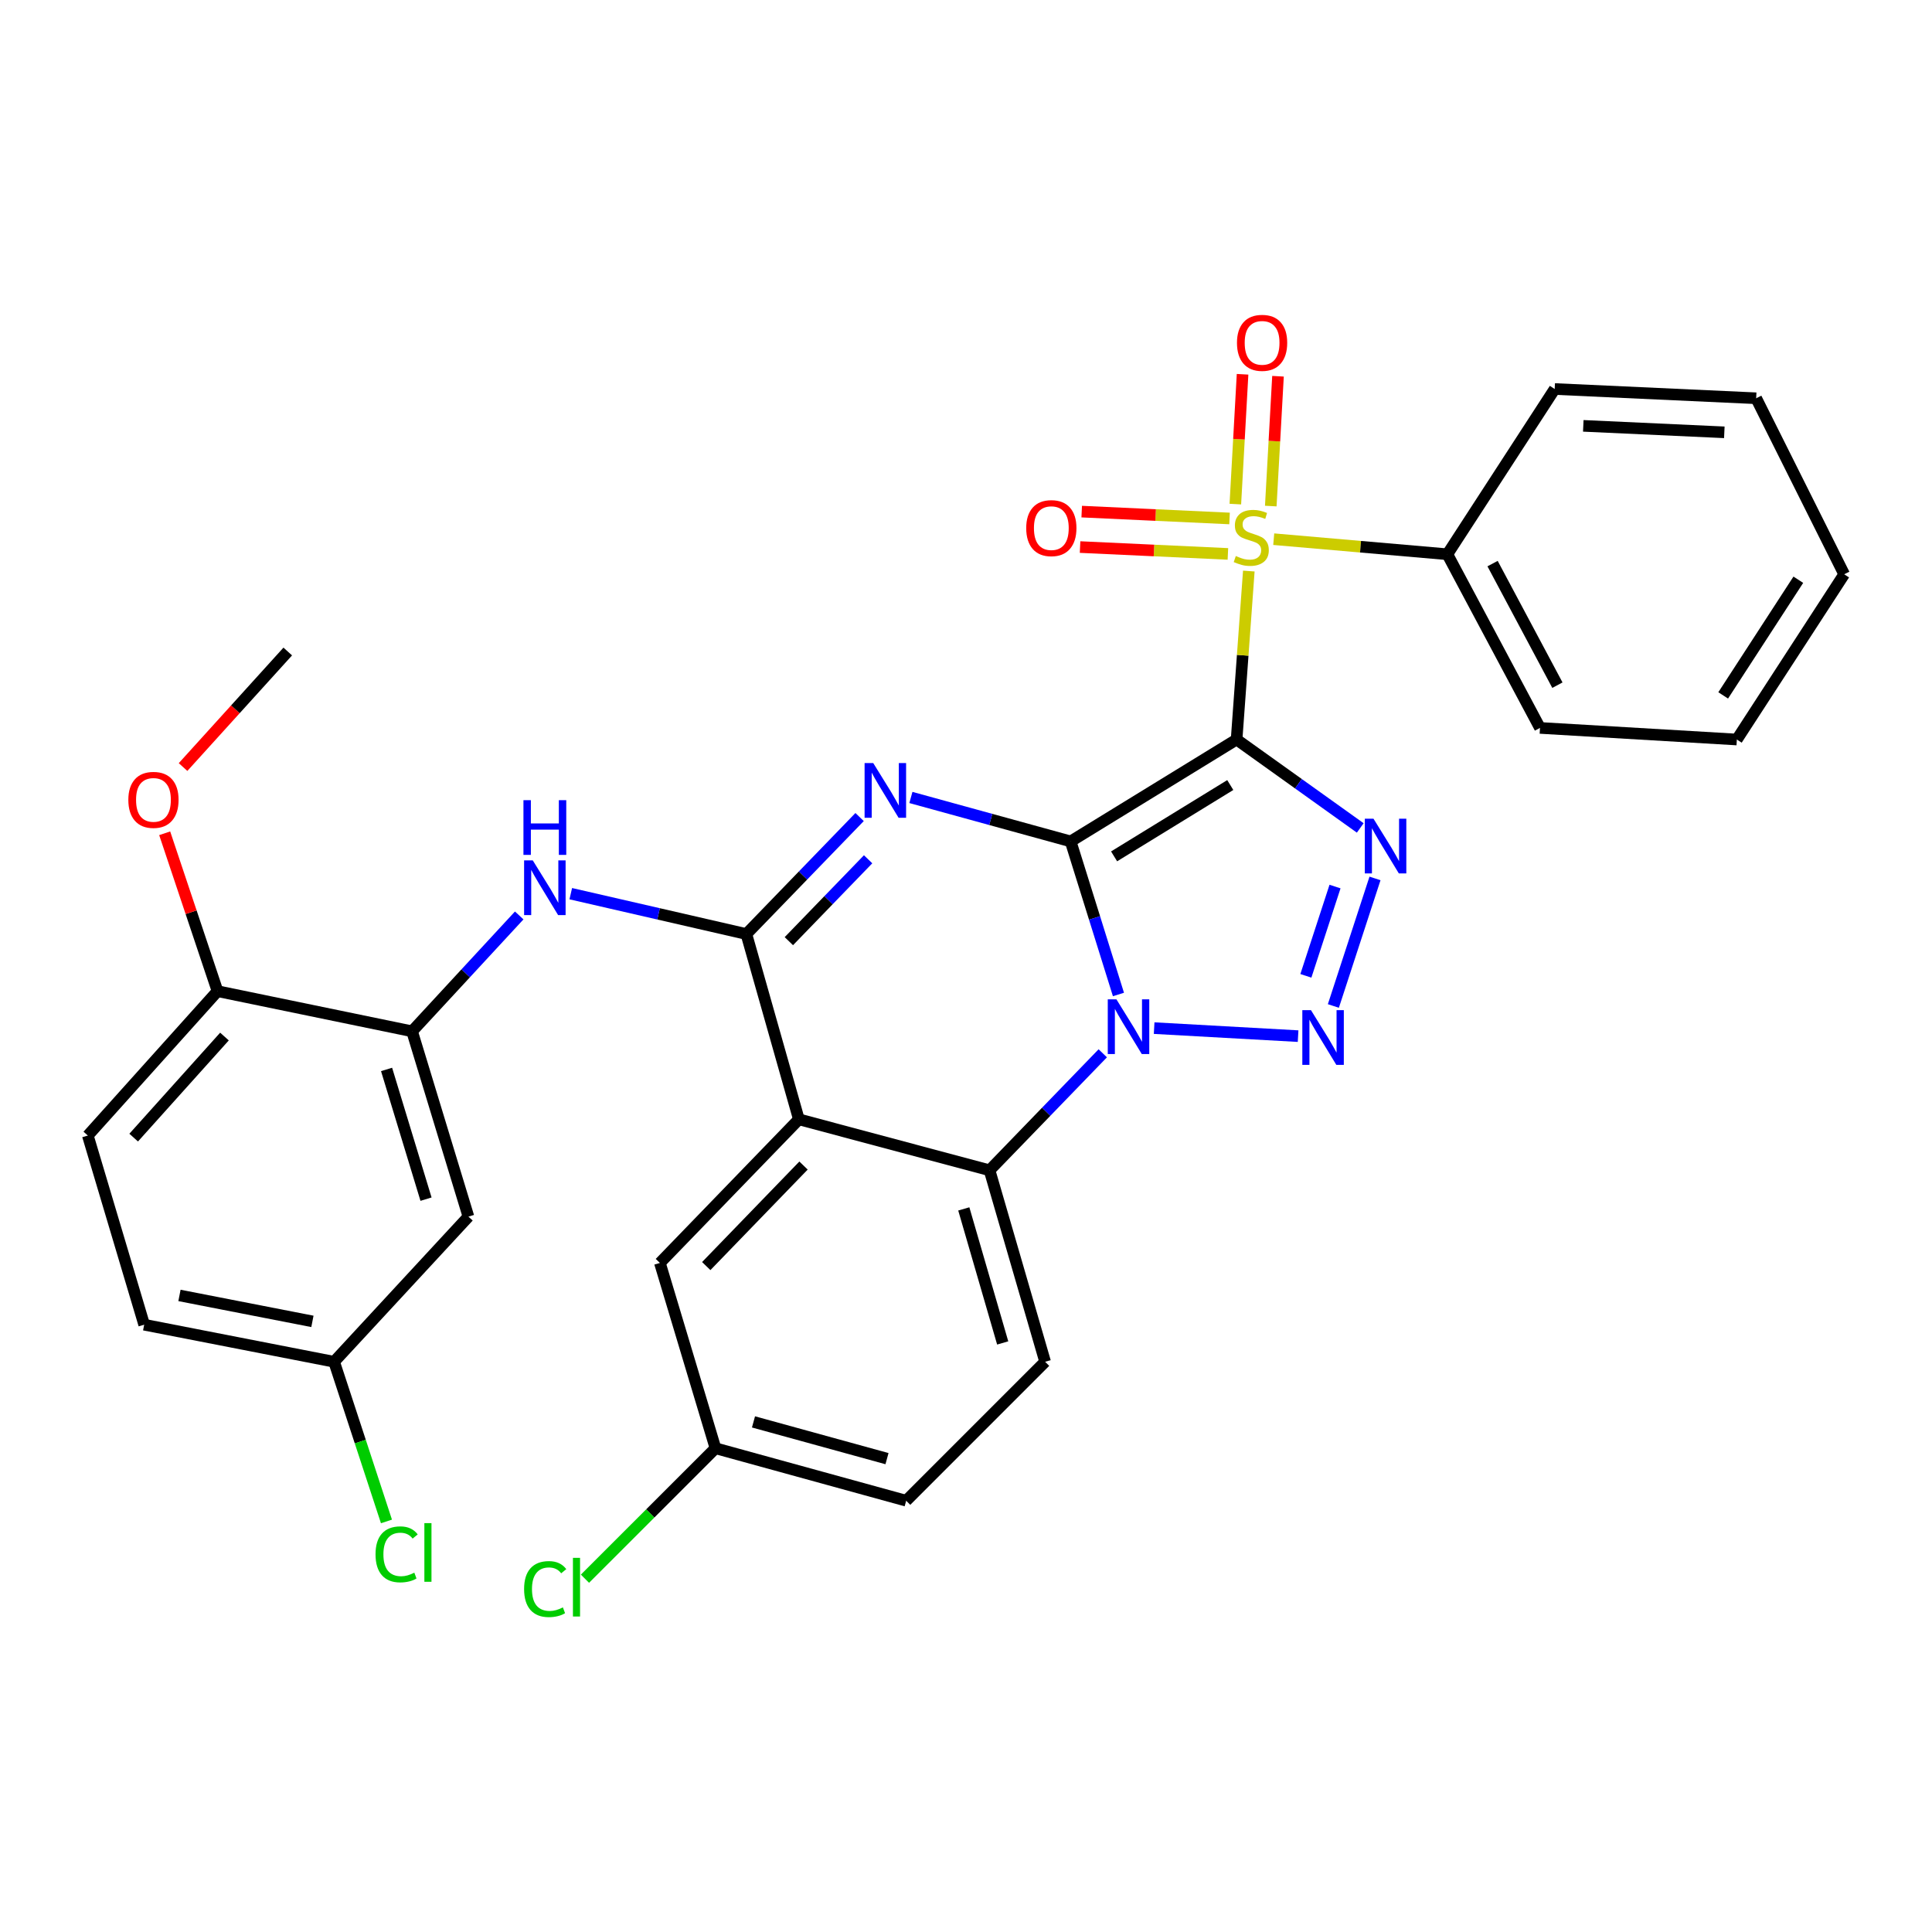 <?xml version='1.0' encoding='iso-8859-1'?>
<svg version='1.1' baseProfile='full'
              xmlns='http://www.w3.org/2000/svg'
                      xmlns:rdkit='http://www.rdkit.org/xml'
                      xmlns:xlink='http://www.w3.org/1999/xlink'
                  xml:space='preserve'
width='1000px' height='1000px' viewBox='0 0 1000 1000'>
<!-- END OF HEADER -->
<rect style='opacity:1.0;fill:#FFFFFF;stroke:none' width='1000' height='1000' x='0' y='0'> </rect>
<path class='bond-0' d='M 554.157,435.512 L 640.062,382.773' style='fill:none;fill-rule:evenodd;stroke:#000000;stroke-width:6px;stroke-linecap:butt;stroke-linejoin:miter;stroke-opacity:1' />
<path class='bond-0' d='M 576.653,443.255 L 636.787,406.338' style='fill:none;fill-rule:evenodd;stroke:#000000;stroke-width:6px;stroke-linecap:butt;stroke-linejoin:miter;stroke-opacity:1' />
<path class='bond-1' d='M 554.157,435.512 L 566.534,475.129' style='fill:none;fill-rule:evenodd;stroke:#000000;stroke-width:6px;stroke-linecap:butt;stroke-linejoin:miter;stroke-opacity:1' />
<path class='bond-1' d='M 566.534,475.129 L 578.91,514.745' style='fill:none;fill-rule:evenodd;stroke:#0000FF;stroke-width:6px;stroke-linecap:butt;stroke-linejoin:miter;stroke-opacity:1' />
<path class='bond-2' d='M 554.157,435.512 L 512.818,424.141' style='fill:none;fill-rule:evenodd;stroke:#000000;stroke-width:6px;stroke-linecap:butt;stroke-linejoin:miter;stroke-opacity:1' />
<path class='bond-2' d='M 512.818,424.141 L 471.479,412.77' style='fill:none;fill-rule:evenodd;stroke:#0000FF;stroke-width:6px;stroke-linecap:butt;stroke-linejoin:miter;stroke-opacity:1' />
<path class='bond-3' d='M 640.062,382.773 L 643.223,339.174' style='fill:none;fill-rule:evenodd;stroke:#000000;stroke-width:6px;stroke-linecap:butt;stroke-linejoin:miter;stroke-opacity:1' />
<path class='bond-3' d='M 643.223,339.174 L 646.385,295.576' style='fill:none;fill-rule:evenodd;stroke:#CCCC00;stroke-width:6px;stroke-linecap:butt;stroke-linejoin:miter;stroke-opacity:1' />
<path class='bond-4' d='M 640.062,382.773 L 672.061,405.654' style='fill:none;fill-rule:evenodd;stroke:#000000;stroke-width:6px;stroke-linecap:butt;stroke-linejoin:miter;stroke-opacity:1' />
<path class='bond-4' d='M 672.061,405.654 L 704.06,428.536' style='fill:none;fill-rule:evenodd;stroke:#0000FF;stroke-width:6px;stroke-linecap:butt;stroke-linejoin:miter;stroke-opacity:1' />
<path class='bond-5' d='M 597.38,532.155 L 671.891,536.3' style='fill:none;fill-rule:evenodd;stroke:#0000FF;stroke-width:6px;stroke-linecap:butt;stroke-linejoin:miter;stroke-opacity:1' />
<path class='bond-8' d='M 570.793,545.186 L 541.489,575.462' style='fill:none;fill-rule:evenodd;stroke:#0000FF;stroke-width:6px;stroke-linecap:butt;stroke-linejoin:miter;stroke-opacity:1' />
<path class='bond-8' d='M 541.489,575.462 L 512.185,605.739' style='fill:none;fill-rule:evenodd;stroke:#000000;stroke-width:6px;stroke-linecap:butt;stroke-linejoin:miter;stroke-opacity:1' />
<path class='bond-6' d='M 444.926,422.901 L 415.622,453.177' style='fill:none;fill-rule:evenodd;stroke:#0000FF;stroke-width:6px;stroke-linecap:butt;stroke-linejoin:miter;stroke-opacity:1' />
<path class='bond-6' d='M 415.622,453.177 L 386.318,483.454' style='fill:none;fill-rule:evenodd;stroke:#000000;stroke-width:6px;stroke-linecap:butt;stroke-linejoin:miter;stroke-opacity:1' />
<path class='bond-6' d='M 449.334,444.759 L 428.821,465.952' style='fill:none;fill-rule:evenodd;stroke:#0000FF;stroke-width:6px;stroke-linecap:butt;stroke-linejoin:miter;stroke-opacity:1' />
<path class='bond-6' d='M 428.821,465.952 L 408.308,487.146' style='fill:none;fill-rule:evenodd;stroke:#000000;stroke-width:6px;stroke-linecap:butt;stroke-linejoin:miter;stroke-opacity:1' />
<path class='bond-11' d='M 636.41,268.356 L 598.15,266.583' style='fill:none;fill-rule:evenodd;stroke:#CCCC00;stroke-width:6px;stroke-linecap:butt;stroke-linejoin:miter;stroke-opacity:1' />
<path class='bond-11' d='M 598.15,266.583 L 559.89,264.809' style='fill:none;fill-rule:evenodd;stroke:#FF0000;stroke-width:6px;stroke-linecap:butt;stroke-linejoin:miter;stroke-opacity:1' />
<path class='bond-11' d='M 635.559,286.705 L 597.299,284.932' style='fill:none;fill-rule:evenodd;stroke:#CCCC00;stroke-width:6px;stroke-linecap:butt;stroke-linejoin:miter;stroke-opacity:1' />
<path class='bond-11' d='M 597.299,284.932 L 559.039,283.158' style='fill:none;fill-rule:evenodd;stroke:#FF0000;stroke-width:6px;stroke-linecap:butt;stroke-linejoin:miter;stroke-opacity:1' />
<path class='bond-12' d='M 657.75,261.94 L 659.62,228.342' style='fill:none;fill-rule:evenodd;stroke:#CCCC00;stroke-width:6px;stroke-linecap:butt;stroke-linejoin:miter;stroke-opacity:1' />
<path class='bond-12' d='M 659.62,228.342 L 661.489,194.744' style='fill:none;fill-rule:evenodd;stroke:#FF0000;stroke-width:6px;stroke-linecap:butt;stroke-linejoin:miter;stroke-opacity:1' />
<path class='bond-12' d='M 639.41,260.92 L 641.279,227.322' style='fill:none;fill-rule:evenodd;stroke:#CCCC00;stroke-width:6px;stroke-linecap:butt;stroke-linejoin:miter;stroke-opacity:1' />
<path class='bond-12' d='M 641.279,227.322 L 643.148,193.724' style='fill:none;fill-rule:evenodd;stroke:#FF0000;stroke-width:6px;stroke-linecap:butt;stroke-linejoin:miter;stroke-opacity:1' />
<path class='bond-14' d='M 659.281,279.08 L 704.217,282.979' style='fill:none;fill-rule:evenodd;stroke:#CCCC00;stroke-width:6px;stroke-linecap:butt;stroke-linejoin:miter;stroke-opacity:1' />
<path class='bond-14' d='M 704.217,282.979 L 749.152,286.878' style='fill:none;fill-rule:evenodd;stroke:#000000;stroke-width:6px;stroke-linecap:butt;stroke-linejoin:miter;stroke-opacity:1' />
<path class='bond-33' d='M 711.697,454.676 L 690.149,520.694' style='fill:none;fill-rule:evenodd;stroke:#0000FF;stroke-width:6px;stroke-linecap:butt;stroke-linejoin:miter;stroke-opacity:1' />
<path class='bond-33' d='M 691.003,458.879 L 675.919,505.092' style='fill:none;fill-rule:evenodd;stroke:#0000FF;stroke-width:6px;stroke-linecap:butt;stroke-linejoin:miter;stroke-opacity:1' />
<path class='bond-7' d='M 386.318,483.454 L 413.493,579.36' style='fill:none;fill-rule:evenodd;stroke:#000000;stroke-width:6px;stroke-linecap:butt;stroke-linejoin:miter;stroke-opacity:1' />
<path class='bond-9' d='M 386.318,483.454 L 340.873,473.01' style='fill:none;fill-rule:evenodd;stroke:#000000;stroke-width:6px;stroke-linecap:butt;stroke-linejoin:miter;stroke-opacity:1' />
<path class='bond-9' d='M 340.873,473.01 L 295.429,462.566' style='fill:none;fill-rule:evenodd;stroke:#0000FF;stroke-width:6px;stroke-linecap:butt;stroke-linejoin:miter;stroke-opacity:1' />
<path class='bond-16' d='M 413.493,579.36 L 341.559,653.692' style='fill:none;fill-rule:evenodd;stroke:#000000;stroke-width:6px;stroke-linecap:butt;stroke-linejoin:miter;stroke-opacity:1' />
<path class='bond-16' d='M 415.903,603.284 L 365.549,655.316' style='fill:none;fill-rule:evenodd;stroke:#000000;stroke-width:6px;stroke-linecap:butt;stroke-linejoin:miter;stroke-opacity:1' />
<path class='bond-32' d='M 413.493,579.36 L 512.185,605.739' style='fill:none;fill-rule:evenodd;stroke:#000000;stroke-width:6px;stroke-linecap:butt;stroke-linejoin:miter;stroke-opacity:1' />
<path class='bond-13' d='M 512.185,605.739 L 540.952,704.849' style='fill:none;fill-rule:evenodd;stroke:#000000;stroke-width:6px;stroke-linecap:butt;stroke-linejoin:miter;stroke-opacity:1' />
<path class='bond-13' d='M 498.859,625.726 L 518.996,695.103' style='fill:none;fill-rule:evenodd;stroke:#000000;stroke-width:6px;stroke-linecap:butt;stroke-linejoin:miter;stroke-opacity:1' />
<path class='bond-10' d='M 268.743,473.834 L 241.013,503.819' style='fill:none;fill-rule:evenodd;stroke:#0000FF;stroke-width:6px;stroke-linecap:butt;stroke-linejoin:miter;stroke-opacity:1' />
<path class='bond-10' d='M 241.013,503.819 L 213.284,533.805' style='fill:none;fill-rule:evenodd;stroke:#000000;stroke-width:6px;stroke-linecap:butt;stroke-linejoin:miter;stroke-opacity:1' />
<path class='bond-15' d='M 213.284,533.805 L 242.46,629.721' style='fill:none;fill-rule:evenodd;stroke:#000000;stroke-width:6px;stroke-linecap:butt;stroke-linejoin:miter;stroke-opacity:1' />
<path class='bond-15' d='M 200.087,553.538 L 220.51,620.679' style='fill:none;fill-rule:evenodd;stroke:#000000;stroke-width:6px;stroke-linecap:butt;stroke-linejoin:miter;stroke-opacity:1' />
<path class='bond-17' d='M 213.284,533.805 L 112.592,513.028' style='fill:none;fill-rule:evenodd;stroke:#000000;stroke-width:6px;stroke-linecap:butt;stroke-linejoin:miter;stroke-opacity:1' />
<path class='bond-21' d='M 540.952,704.849 L 469.038,776.773' style='fill:none;fill-rule:evenodd;stroke:#000000;stroke-width:6px;stroke-linecap:butt;stroke-linejoin:miter;stroke-opacity:1' />
<path class='bond-26' d='M 749.152,286.878 L 797.094,376.773' style='fill:none;fill-rule:evenodd;stroke:#000000;stroke-width:6px;stroke-linecap:butt;stroke-linejoin:miter;stroke-opacity:1' />
<path class='bond-26' d='M 772.551,291.718 L 806.111,354.645' style='fill:none;fill-rule:evenodd;stroke:#000000;stroke-width:6px;stroke-linecap:butt;stroke-linejoin:miter;stroke-opacity:1' />
<path class='bond-27' d='M 749.152,286.878 L 804.707,201.351' style='fill:none;fill-rule:evenodd;stroke:#000000;stroke-width:6px;stroke-linecap:butt;stroke-linejoin:miter;stroke-opacity:1' />
<path class='bond-19' d='M 242.46,629.721 L 172.934,704.849' style='fill:none;fill-rule:evenodd;stroke:#000000;stroke-width:6px;stroke-linecap:butt;stroke-linejoin:miter;stroke-opacity:1' />
<path class='bond-20' d='M 341.559,653.692 L 370.327,749.608' style='fill:none;fill-rule:evenodd;stroke:#000000;stroke-width:6px;stroke-linecap:butt;stroke-linejoin:miter;stroke-opacity:1' />
<path class='bond-18' d='M 112.592,513.028 L 45.455,587.758' style='fill:none;fill-rule:evenodd;stroke:#000000;stroke-width:6px;stroke-linecap:butt;stroke-linejoin:miter;stroke-opacity:1' />
<path class='bond-18' d='M 116.186,536.514 L 69.189,588.825' style='fill:none;fill-rule:evenodd;stroke:#000000;stroke-width:6px;stroke-linecap:butt;stroke-linejoin:miter;stroke-opacity:1' />
<path class='bond-25' d='M 112.592,513.028 L 98.916,472.165' style='fill:none;fill-rule:evenodd;stroke:#000000;stroke-width:6px;stroke-linecap:butt;stroke-linejoin:miter;stroke-opacity:1' />
<path class='bond-25' d='M 98.916,472.165 L 85.241,431.301' style='fill:none;fill-rule:evenodd;stroke:#FF0000;stroke-width:6px;stroke-linecap:butt;stroke-linejoin:miter;stroke-opacity:1' />
<path class='bond-22' d='M 45.455,587.758 L 74.63,685.664' style='fill:none;fill-rule:evenodd;stroke:#000000;stroke-width:6px;stroke-linecap:butt;stroke-linejoin:miter;stroke-opacity:1' />
<path class='bond-23' d='M 172.934,704.849 L 186.482,746.172' style='fill:none;fill-rule:evenodd;stroke:#000000;stroke-width:6px;stroke-linecap:butt;stroke-linejoin:miter;stroke-opacity:1' />
<path class='bond-23' d='M 186.482,746.172 L 200.029,787.494' style='fill:none;fill-rule:evenodd;stroke:#00CC00;stroke-width:6px;stroke-linecap:butt;stroke-linejoin:miter;stroke-opacity:1' />
<path class='bond-36' d='M 172.934,704.849 L 74.63,685.664' style='fill:none;fill-rule:evenodd;stroke:#000000;stroke-width:6px;stroke-linecap:butt;stroke-linejoin:miter;stroke-opacity:1' />
<path class='bond-36' d='M 161.707,683.943 L 92.894,670.513' style='fill:none;fill-rule:evenodd;stroke:#000000;stroke-width:6px;stroke-linecap:butt;stroke-linejoin:miter;stroke-opacity:1' />
<path class='bond-24' d='M 370.327,749.608 L 336.551,783.374' style='fill:none;fill-rule:evenodd;stroke:#000000;stroke-width:6px;stroke-linecap:butt;stroke-linejoin:miter;stroke-opacity:1' />
<path class='bond-24' d='M 336.551,783.374 L 302.775,817.14' style='fill:none;fill-rule:evenodd;stroke:#00CC00;stroke-width:6px;stroke-linecap:butt;stroke-linejoin:miter;stroke-opacity:1' />
<path class='bond-34' d='M 370.327,749.608 L 469.038,776.773' style='fill:none;fill-rule:evenodd;stroke:#000000;stroke-width:6px;stroke-linecap:butt;stroke-linejoin:miter;stroke-opacity:1' />
<path class='bond-34' d='M 390.007,735.972 L 459.106,754.988' style='fill:none;fill-rule:evenodd;stroke:#000000;stroke-width:6px;stroke-linecap:butt;stroke-linejoin:miter;stroke-opacity:1' />
<path class='bond-28' d='M 94.749,397.021 L 121.846,367.12' style='fill:none;fill-rule:evenodd;stroke:#FF0000;stroke-width:6px;stroke-linecap:butt;stroke-linejoin:miter;stroke-opacity:1' />
<path class='bond-28' d='M 121.846,367.12 L 148.942,337.219' style='fill:none;fill-rule:evenodd;stroke:#000000;stroke-width:6px;stroke-linecap:butt;stroke-linejoin:miter;stroke-opacity:1' />
<path class='bond-30' d='M 797.094,376.773 L 898.99,382.773' style='fill:none;fill-rule:evenodd;stroke:#000000;stroke-width:6px;stroke-linecap:butt;stroke-linejoin:miter;stroke-opacity:1' />
<path class='bond-29' d='M 804.707,201.351 L 908.991,206.137' style='fill:none;fill-rule:evenodd;stroke:#000000;stroke-width:6px;stroke-linecap:butt;stroke-linejoin:miter;stroke-opacity:1' />
<path class='bond-29' d='M 819.508,220.418 L 892.506,223.769' style='fill:none;fill-rule:evenodd;stroke:#000000;stroke-width:6px;stroke-linecap:butt;stroke-linejoin:miter;stroke-opacity:1' />
<path class='bond-31' d='M 908.991,206.137 L 954.545,297.246' style='fill:none;fill-rule:evenodd;stroke:#000000;stroke-width:6px;stroke-linecap:butt;stroke-linejoin:miter;stroke-opacity:1' />
<path class='bond-35' d='M 898.99,382.773 L 954.545,297.246' style='fill:none;fill-rule:evenodd;stroke:#000000;stroke-width:6px;stroke-linecap:butt;stroke-linejoin:miter;stroke-opacity:1' />
<path class='bond-35' d='M 891.919,359.938 L 930.808,300.069' style='fill:none;fill-rule:evenodd;stroke:#000000;stroke-width:6px;stroke-linecap:butt;stroke-linejoin:miter;stroke-opacity:1' />
<path  class='atom-2' d='M 577.859 517.257
L 587.139 532.257
Q 588.059 533.737, 589.539 536.417
Q 591.019 539.097, 591.099 539.257
L 591.099 517.257
L 594.859 517.257
L 594.859 545.577
L 590.979 545.577
L 581.019 529.177
Q 579.859 527.257, 578.619 525.057
Q 577.419 522.857, 577.059 522.177
L 577.059 545.577
L 573.379 545.577
L 573.379 517.257
L 577.859 517.257
' fill='#0000FF'/>
<path  class='atom-3' d='M 451.992 394.972
L 461.272 409.972
Q 462.192 411.452, 463.672 414.132
Q 465.152 416.812, 465.232 416.972
L 465.232 394.972
L 468.992 394.972
L 468.992 423.292
L 465.112 423.292
L 455.152 406.892
Q 453.992 404.972, 452.752 402.772
Q 451.552 400.572, 451.192 399.892
L 451.192 423.292
L 447.512 423.292
L 447.512 394.972
L 451.992 394.972
' fill='#0000FF'/>
<path  class='atom-4' d='M 639.654 287.791
Q 639.974 287.911, 641.294 288.471
Q 642.614 289.031, 644.054 289.391
Q 645.534 289.711, 646.974 289.711
Q 649.654 289.711, 651.214 288.431
Q 652.774 287.111, 652.774 284.831
Q 652.774 283.271, 651.974 282.311
Q 651.214 281.351, 650.014 280.831
Q 648.814 280.311, 646.814 279.711
Q 644.294 278.951, 642.774 278.231
Q 641.294 277.511, 640.214 275.991
Q 639.174 274.471, 639.174 271.911
Q 639.174 268.351, 641.574 266.151
Q 644.014 263.951, 648.814 263.951
Q 652.094 263.951, 655.814 265.511
L 654.894 268.591
Q 651.494 267.191, 648.934 267.191
Q 646.174 267.191, 644.654 268.351
Q 643.134 269.471, 643.174 271.431
Q 643.174 272.951, 643.934 273.871
Q 644.734 274.791, 645.854 275.311
Q 647.014 275.831, 648.934 276.431
Q 651.494 277.231, 653.014 278.031
Q 654.534 278.831, 655.614 280.471
Q 656.734 282.071, 656.734 284.831
Q 656.734 288.751, 654.094 290.871
Q 651.494 292.951, 647.134 292.951
Q 644.614 292.951, 642.694 292.391
Q 640.814 291.871, 638.574 290.951
L 639.654 287.791
' fill='#CCCC00'/>
<path  class='atom-5' d='M 710.91 423.75
L 720.19 438.75
Q 721.11 440.23, 722.59 442.91
Q 724.07 445.59, 724.15 445.75
L 724.15 423.75
L 727.91 423.75
L 727.91 452.07
L 724.03 452.07
L 714.07 435.67
Q 712.91 433.75, 711.67 431.55
Q 710.47 429.35, 710.11 428.67
L 710.11 452.07
L 706.43 452.07
L 706.43 423.75
L 710.91 423.75
' fill='#0000FF'/>
<path  class='atom-6' d='M 678.56 522.86
L 687.84 537.86
Q 688.76 539.34, 690.24 542.02
Q 691.72 544.7, 691.8 544.86
L 691.8 522.86
L 695.56 522.86
L 695.56 551.18
L 691.68 551.18
L 681.72 534.78
Q 680.56 532.86, 679.32 530.66
Q 678.12 528.46, 677.76 527.78
L 677.76 551.18
L 674.08 551.18
L 674.08 522.86
L 678.56 522.86
' fill='#0000FF'/>
<path  class='atom-10' d='M 275.754 445.323
L 285.034 460.323
Q 285.954 461.803, 287.434 464.483
Q 288.914 467.163, 288.994 467.323
L 288.994 445.323
L 292.754 445.323
L 292.754 473.643
L 288.874 473.643
L 278.914 457.243
Q 277.754 455.323, 276.514 453.123
Q 275.314 450.923, 274.954 450.243
L 274.954 473.643
L 271.274 473.643
L 271.274 445.323
L 275.754 445.323
' fill='#0000FF'/>
<path  class='atom-10' d='M 270.934 414.171
L 274.774 414.171
L 274.774 426.211
L 289.254 426.211
L 289.254 414.171
L 293.094 414.171
L 293.094 442.491
L 289.254 442.491
L 289.254 429.411
L 274.774 429.411
L 274.774 442.491
L 270.934 442.491
L 270.934 414.171
' fill='#0000FF'/>
<path  class='atom-12' d='M 531.167 273.355
Q 531.167 266.555, 534.527 262.755
Q 537.887 258.955, 544.167 258.955
Q 550.447 258.955, 553.807 262.755
Q 557.167 266.555, 557.167 273.355
Q 557.167 280.235, 553.767 284.155
Q 550.367 288.035, 544.167 288.035
Q 537.927 288.035, 534.527 284.155
Q 531.167 280.275, 531.167 273.355
M 544.167 284.835
Q 548.487 284.835, 550.807 281.955
Q 553.167 279.035, 553.167 273.355
Q 553.167 267.795, 550.807 264.995
Q 548.487 262.155, 544.167 262.155
Q 539.847 262.155, 537.487 264.955
Q 535.167 267.755, 535.167 273.355
Q 535.167 279.075, 537.487 281.955
Q 539.847 284.835, 544.167 284.835
' fill='#FF0000'/>
<path  class='atom-13' d='M 640.257 177.449
Q 640.257 170.649, 643.617 166.849
Q 646.977 163.049, 653.257 163.049
Q 659.537 163.049, 662.897 166.849
Q 666.257 170.649, 666.257 177.449
Q 666.257 184.329, 662.857 188.249
Q 659.457 192.129, 653.257 192.129
Q 647.017 192.129, 643.617 188.249
Q 640.257 184.369, 640.257 177.449
M 653.257 188.929
Q 657.577 188.929, 659.897 186.049
Q 662.257 183.129, 662.257 177.449
Q 662.257 171.889, 659.897 169.089
Q 657.577 166.249, 653.257 166.249
Q 648.937 166.249, 646.577 169.049
Q 644.257 171.849, 644.257 177.449
Q 644.257 183.169, 646.577 186.049
Q 648.937 188.929, 653.257 188.929
' fill='#FF0000'/>
<path  class='atom-24' d='M 194.373 804.531
Q 194.373 797.491, 197.653 793.811
Q 200.973 790.091, 207.253 790.091
Q 213.093 790.091, 216.213 794.211
L 213.573 796.371
Q 211.293 793.371, 207.253 793.371
Q 202.973 793.371, 200.693 796.251
Q 198.453 799.091, 198.453 804.531
Q 198.453 810.131, 200.773 813.011
Q 203.133 815.891, 207.693 815.891
Q 210.813 815.891, 214.453 814.011
L 215.573 817.011
Q 214.093 817.971, 211.853 818.531
Q 209.613 819.091, 207.133 819.091
Q 200.973 819.091, 197.653 815.331
Q 194.373 811.571, 194.373 804.531
' fill='#00CC00'/>
<path  class='atom-24' d='M 219.653 788.371
L 223.333 788.371
L 223.333 818.731
L 219.653 818.731
L 219.653 788.371
' fill='#00CC00'/>
<path  class='atom-25' d='M 271.273 822.501
Q 271.273 815.461, 274.553 811.781
Q 277.873 808.061, 284.153 808.061
Q 289.993 808.061, 293.113 812.181
L 290.473 814.341
Q 288.193 811.341, 284.153 811.341
Q 279.873 811.341, 277.593 814.221
Q 275.353 817.061, 275.353 822.501
Q 275.353 828.101, 277.673 830.981
Q 280.033 833.861, 284.593 833.861
Q 287.713 833.861, 291.353 831.981
L 292.473 834.981
Q 290.993 835.941, 288.753 836.501
Q 286.513 837.061, 284.033 837.061
Q 277.873 837.061, 274.553 833.301
Q 271.273 829.541, 271.273 822.501
' fill='#00CC00'/>
<path  class='atom-25' d='M 296.553 806.341
L 300.233 806.341
L 300.233 836.701
L 296.553 836.701
L 296.553 806.341
' fill='#00CC00'/>
<path  class='atom-26' d='M 66.427 414.009
Q 66.427 407.209, 69.787 403.409
Q 73.147 399.609, 79.427 399.609
Q 85.707 399.609, 89.067 403.409
Q 92.427 407.209, 92.427 414.009
Q 92.427 420.889, 89.027 424.809
Q 85.627 428.689, 79.427 428.689
Q 73.187 428.689, 69.787 424.809
Q 66.427 420.929, 66.427 414.009
M 79.427 425.489
Q 83.747 425.489, 86.067 422.609
Q 88.427 419.689, 88.427 414.009
Q 88.427 408.449, 86.067 405.649
Q 83.747 402.809, 79.427 402.809
Q 75.107 402.809, 72.747 405.609
Q 70.427 408.409, 70.427 414.009
Q 70.427 419.729, 72.747 422.609
Q 75.107 425.489, 79.427 425.489
' fill='#FF0000'/>
</svg>
